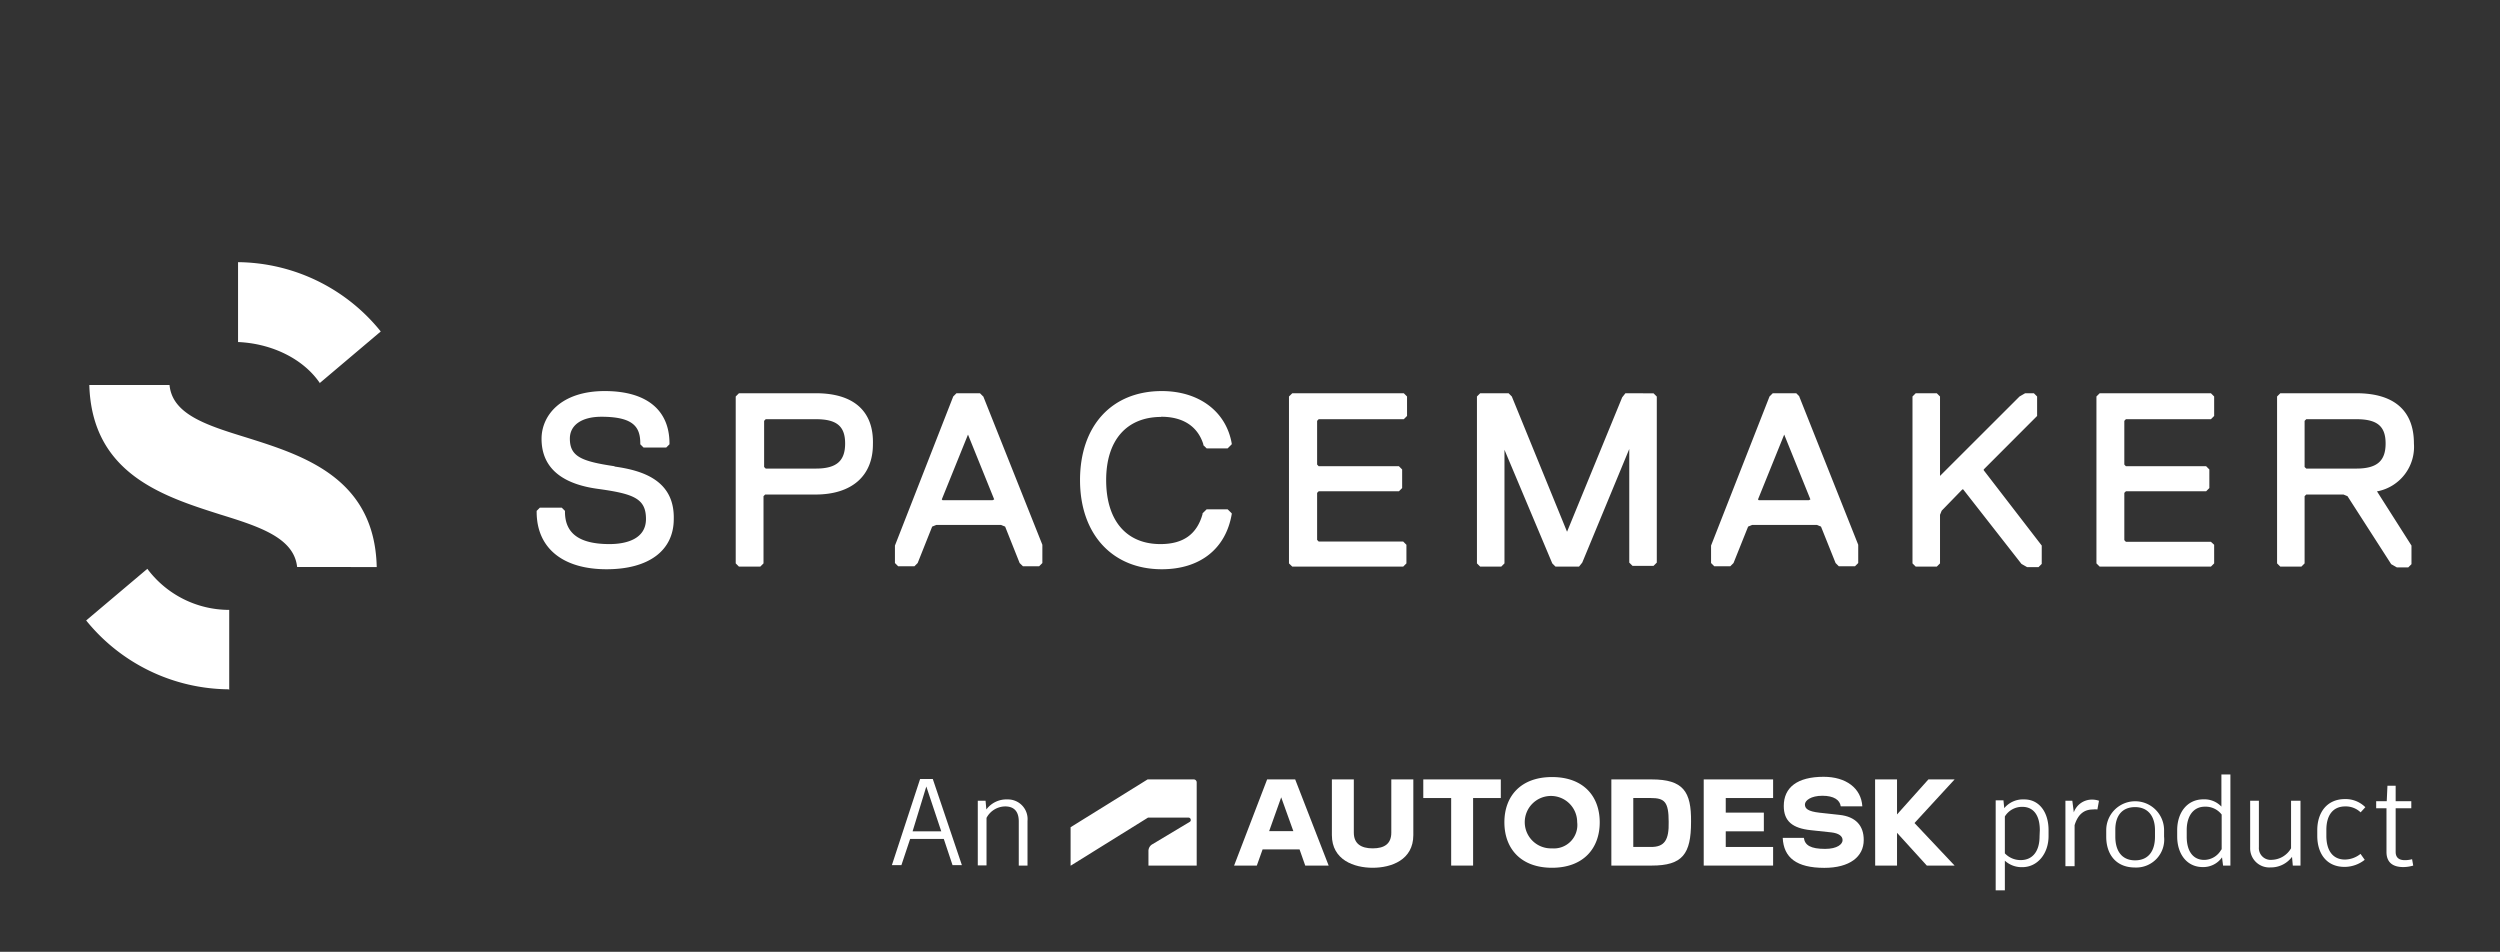 <svg xmlns="http://www.w3.org/2000/svg" viewBox="0 0 286.08 108.92"><rect x="0" y="0" width="286.08" height="108.92" fill="#333333" stroke="none"/><defs><style>.cls-1{fill:#fff;}</style></defs><g id="Template_-_do_not_print" data-name="Template - do not print"><path class="cls-1" d="M132.88,47.69c2.51,0,4.18,1.11,4.82,3.15v.1l.38.37h2.4l.47-.47v-.09c-.65-3.71-3.8-6-8-6-5.75,0-9.36,4-9.36,10.19s3.7,10.2,9.36,10.2c4.35,0,7.32-2.32,8-6.31v-.09l-.47-.46h-2.4l-.47.46v.09c-.65,2.32-2.22,3.43-4.82,3.43-3.89,0-6.21-2.68-6.21-7.32s2.41-7.23,6.3-7.23Zm15-2.69-.38.37v19.1l.38.37h12.69l.37-.37V62.34l-.37-.37H150.9l-.18-.19V56.4l.18-.18h9.18l.37-.37V53.72l-.37-.37H150.9l-.18-.19v-5l.18-.19h9.74l.37-.37V45.37l-.37-.37ZM186,45l-.37.47-6.31,15.38L173,45.37l-.37-.37h-3.25l-.37.37v19.1l.37.37h2.41l.37-.37v-13l5.47,13,.37.37h2.69l.37-.46,5.38-13v13l.37.37h2.41l.37-.37v-19l-.37-.37Zm54.27,0-.37.37v19.1l.37.37H253l.37-.37V62.34L253,62h-9.73l-.18-.19V56.4l.18-.18h9.18l.37-.37V53.72l-.37-.37h-9.18l-.18-.19v-5l.18-.19H253l.37-.37V45.37L253,45ZM206.92,57.24h-5.66l-.09-.09,3-7.42,3,7.42-.18.09Zm-1-11.87-.37-.37h-2.69l-.37.37L195.8,62.43v2l.37.37H198l.37-.37,1.67-4.17.46-.19h7.42l.46.19,1.67,4.17.37.37h1.85l.37-.37V62.34l-6.76-17ZM113.51,57.24h-5.65l-.09-.09,3-7.42,3,7.42-.19.09Zm-1-11.87-.37-.37h-2.69l-.37.37-6.67,17.06v2l.37.37h1.86l.37-.37,1.66-4.17.47-.19h7.41l.47.19,1.66,4.17.38.37h1.85l.37-.37V62.34l-6.77-17Zm151.4,8.25-.19-.18V48.16l.19-.19h5.74c2.41,0,3.34.83,3.34,2.78s-.93,2.87-3.34,2.87Zm8.15,2.6a5.18,5.18,0,0,0,4.17-5.47c0-3.8-2.31-5.75-6.58-5.75h-8.71l-.37.37v19.1l.37.37h2.41l.37-.37V56.78l.19-.19h4.26l.46.19,5,7.78.65.37h1.3l.37-.37V62.43L272,56.22ZM70.31,53.35c-3.8-.56-5.1-1.12-5.1-3.16,0-1.57,1.39-2.5,3.61-2.5,3.71,0,4.45,1.21,4.45,3.06v.09l.37.37h2.6l.37-.37v-.09c0-3.89-2.69-6-7.41-6-5,0-7.23,2.78-7.23,5.46,0,3.25,2.22,5.19,6.58,5.75,4,.56,5.37,1.11,5.37,3.43s-2.31,2.87-4.17,2.87c-3.43,0-5.1-1.2-5.1-3.7v-.1l-.37-.37h-2.5l-.37.37v.1c0,4.17,3,6.58,8,6.58,4.82,0,7.69-2.13,7.69-5.75.1-4.45-3.61-5.56-6.76-6ZM227,53.72l6.11-6.12V45.37l-.37-.37h-1l-.64.37L222,54.46V45.37l-.37-.37h-2.41l-.37.37v19.1l.37.37h2.41l.37-.37V58.91l.19-.47L224.56,56h.09l6.67,8.53.65.37h1.3l.37-.37V62.43L227,53.81v-.09Zm-133.6-.1H87.62l-.18-.18V48.16l.18-.19h5.75c2.41,0,3.34.83,3.34,2.78s-.93,2.87-3.34,2.87Zm0-8.62H84.56l-.37.37v19.1l.37.37H87l.37-.37V56.78l.19-.19h5.75c4.17,0,6.58-2.13,6.58-5.75C100,47,97.63,45,93.37,45Z"/><path class="cls-1" d="M36.61,43.85c-1.86-2.75-5.45-4.54-9.37-4.71V30a21.22,21.22,0,0,1,16.33,7.93l-7,5.92ZM34,64.88c-.36-3.33-4.28-4.61-8.78-6-6.57-2.09-14.7-4.67-15-14.82h9.18c.32,3.36,4.24,4.6,8.78,6,6.56,2.06,14.7,4.64,14.93,14.83Zm-7.84,14A21.19,21.19,0,0,1,9.86,71l7-5.91a11.69,11.69,0,0,0,9.37,4.7v9.15Z"/></g><g id="Layer_1" data-name="Layer 1"><g id="ADKPGENK0002-MainLW-RGB-black"><path id="symbol" class="cls-1" d="M122.54,99.05l8.83-5.49H136a.26.26,0,0,1,.26.27.23.23,0,0,1-.12.22l-4.34,2.6a.89.89,0,0,0-.38.76v1.64h5.52V89.53a.34.34,0,0,0-.36-.34h-5.26l-8.81,5.47v4.39Z"/></g><polygon class="cls-1" points="194.96 99.05 202.9 99.05 202.9 96.92 197.48 96.92 197.48 95.13 201.84 95.13 201.84 92.99 197.48 92.99 197.48 91.32 202.9 91.32 202.9 89.19 194.96 89.19 194.96 99.05"/><path class="cls-1" d="M145,89.19l-3.78,9.86h2.6l.66-1.85h4.23l.65,1.85h2.68l-3.83-9.86Zm.23,5.92,1.38-3.87L148,95.11Z"/><polygon class="cls-1" points="162.87 91.32 166.06 91.32 166.06 99.05 168.57 99.05 168.57 91.32 171.74 91.32 171.74 89.19 162.87 89.19 162.87 91.32"/><path class="cls-1" d="M159.21,95.28c0,1.28-.79,1.8-2.13,1.8s-2.16-.54-2.16-1.8V89.19h-2.51v6.37c0,2.85,2.54,3.74,4.67,3.74s4.65-.89,4.65-3.74V89.19h-2.52Z"/><polygon class="cls-1" points="223.67 89.19 220.67 89.19 217.08 93.2 217.08 89.19 214.57 89.19 214.58 99.05 217.08 99.05 217.08 95.3 220.49 99.05 223.67 99.05 219.08 94.18 223.67 89.19"/><path class="cls-1" d="M189,89.19h-4.61v9.86H189c3.54,0,4.51-1.32,4.51-5C193.55,90.58,192.62,89.19,189,89.19Zm-.1,7.73h-2v-5.6h2c1.58,0,2.05.43,2.05,2.73C191,96.14,190.46,96.92,188.94,96.92Z"/><path class="cls-1" d="M210.51,93.25,208.22,93c-1.35-.15-1.68-.48-1.68-.94s.69-1,2-1,2,.48,2.1,1.21h2.47c-.13-2.09-1.88-3.38-4.43-3.38-3,0-4.56,1.21-4.56,3.34,0,1.74,1,2.55,3.1,2.77l2.33.25c.89.1,1.3.44,1.3.89s-.59,1-2,1c-1.66,0-2.32-.42-2.43-1.26H204c.11,2.27,1.59,3.43,4.76,3.43,2.9,0,4.51-1.27,4.51-3.18C213.28,94.45,212.32,93.45,210.51,93.25Z"/><path class="cls-1" d="M177.6,88.92c-3.59,0-5.45,2.2-5.45,5.18s1.86,5.2,5.45,5.2,5.46-2.22,5.46-5.2S181.2,88.92,177.6,88.92Zm0,8.16a3,3,0,1,1,2.88-3A2.68,2.68,0,0,1,177.6,97.08Z"/><path class="cls-1" d="M108,96h-3.85l-1,3h-1.09l3.23-9.86h1.45l3.33,9.86H109Zm-3.57-.87h3.28L106,90Z"/><path class="cls-1" d="M117.58,93.94v5.11h-1V94c0-1.2-.59-1.72-1.56-1.72a2.45,2.45,0,0,0-2.13,1.31v5.44h-1V91.63h.89l.09,1a2.86,2.86,0,0,1,2.42-1.15A2.25,2.25,0,0,1,117.58,93.94Z"/><path class="cls-1" d="M234.42,95v.68c0,2-1.26,3.55-3,3.55a2.83,2.83,0,0,1-2-.74v3.39h-1.05V91.58h.89l.09.9a2.77,2.77,0,0,1,2.27-1C233.3,91.46,234.42,92.88,234.42,95Zm-1,0c0-1.7-.72-2.67-2-2.67a2.3,2.3,0,0,0-2,1.1v4.22a2.46,2.46,0,0,0,1.83.77c1.33,0,2.14-1,2.14-2.69Z"/><path class="cls-1" d="M240.19,91.63l-.18,1a2,2,0,0,0-.51,0c-.93,0-1.69.46-2.1,1.8v4.69h-1.05V91.63h.79l.17,1.33a2.19,2.19,0,0,1,2.06-1.46A2.48,2.48,0,0,1,240.19,91.63Z"/><path class="cls-1" d="M247.64,95v.74a3.2,3.2,0,0,1-3.32,3.53c-2.17,0-3.3-1.49-3.3-3.53V95a3.31,3.31,0,1,1,6.62,0Zm-5.58,0v.73c0,1.69.78,2.72,2.26,2.72s2.28-1,2.28-2.72v-.73c0-1.62-.82-2.64-2.28-2.64S242.06,93.32,242.06,94.94Z"/><path class="cls-1" d="M255.23,88.62V99.05h-.84l-.12-.94a2.62,2.62,0,0,1-2.21,1.11c-1.78,0-2.92-1.45-2.92-3.51V95c0-2,1.13-3.53,3-3.53a2.68,2.68,0,0,1,2.06.83V88.62Zm-1,8.59v-4a2.32,2.32,0,0,0-1.92-.9c-1.35,0-2.08,1.12-2.08,2.67v.77c0,1.67.74,2.65,2,2.65A2.25,2.25,0,0,0,254.19,97.21Z"/><path class="cls-1" d="M263.25,91.63v7.42h-.88l-.09-1a3,3,0,0,1-2.45,1.21A2.19,2.19,0,0,1,257.49,97V91.63h1v5.31a1.35,1.35,0,0,0,1.5,1.45,2.62,2.62,0,0,0,2.18-1.32V91.63Z"/><path class="cls-1" d="M265.17,95.64V95c0-2,1.09-3.56,3.17-3.56a3.19,3.19,0,0,1,2.33.93l-.54.59a2.45,2.45,0,0,0-1.76-.68c-1.4,0-2.16,1-2.16,2.69v.67c0,1.69.74,2.72,2.13,2.72a2.89,2.89,0,0,0,1.78-.65l.48.68a3.74,3.74,0,0,1-2.27.81C266.28,99.22,265.17,97.73,265.17,95.64Z"/><path class="cls-1" d="M276.15,99.05a4.15,4.15,0,0,1-1.14.17c-1.23,0-1.92-.56-1.92-1.73v-5h-1.18v-.81h1.21l.08-1.77h.94v1.77h1.79v.81h-1.79v5c0,.62.36.94,1.05.94a3.09,3.09,0,0,0,.83-.11Z"/></g></svg>